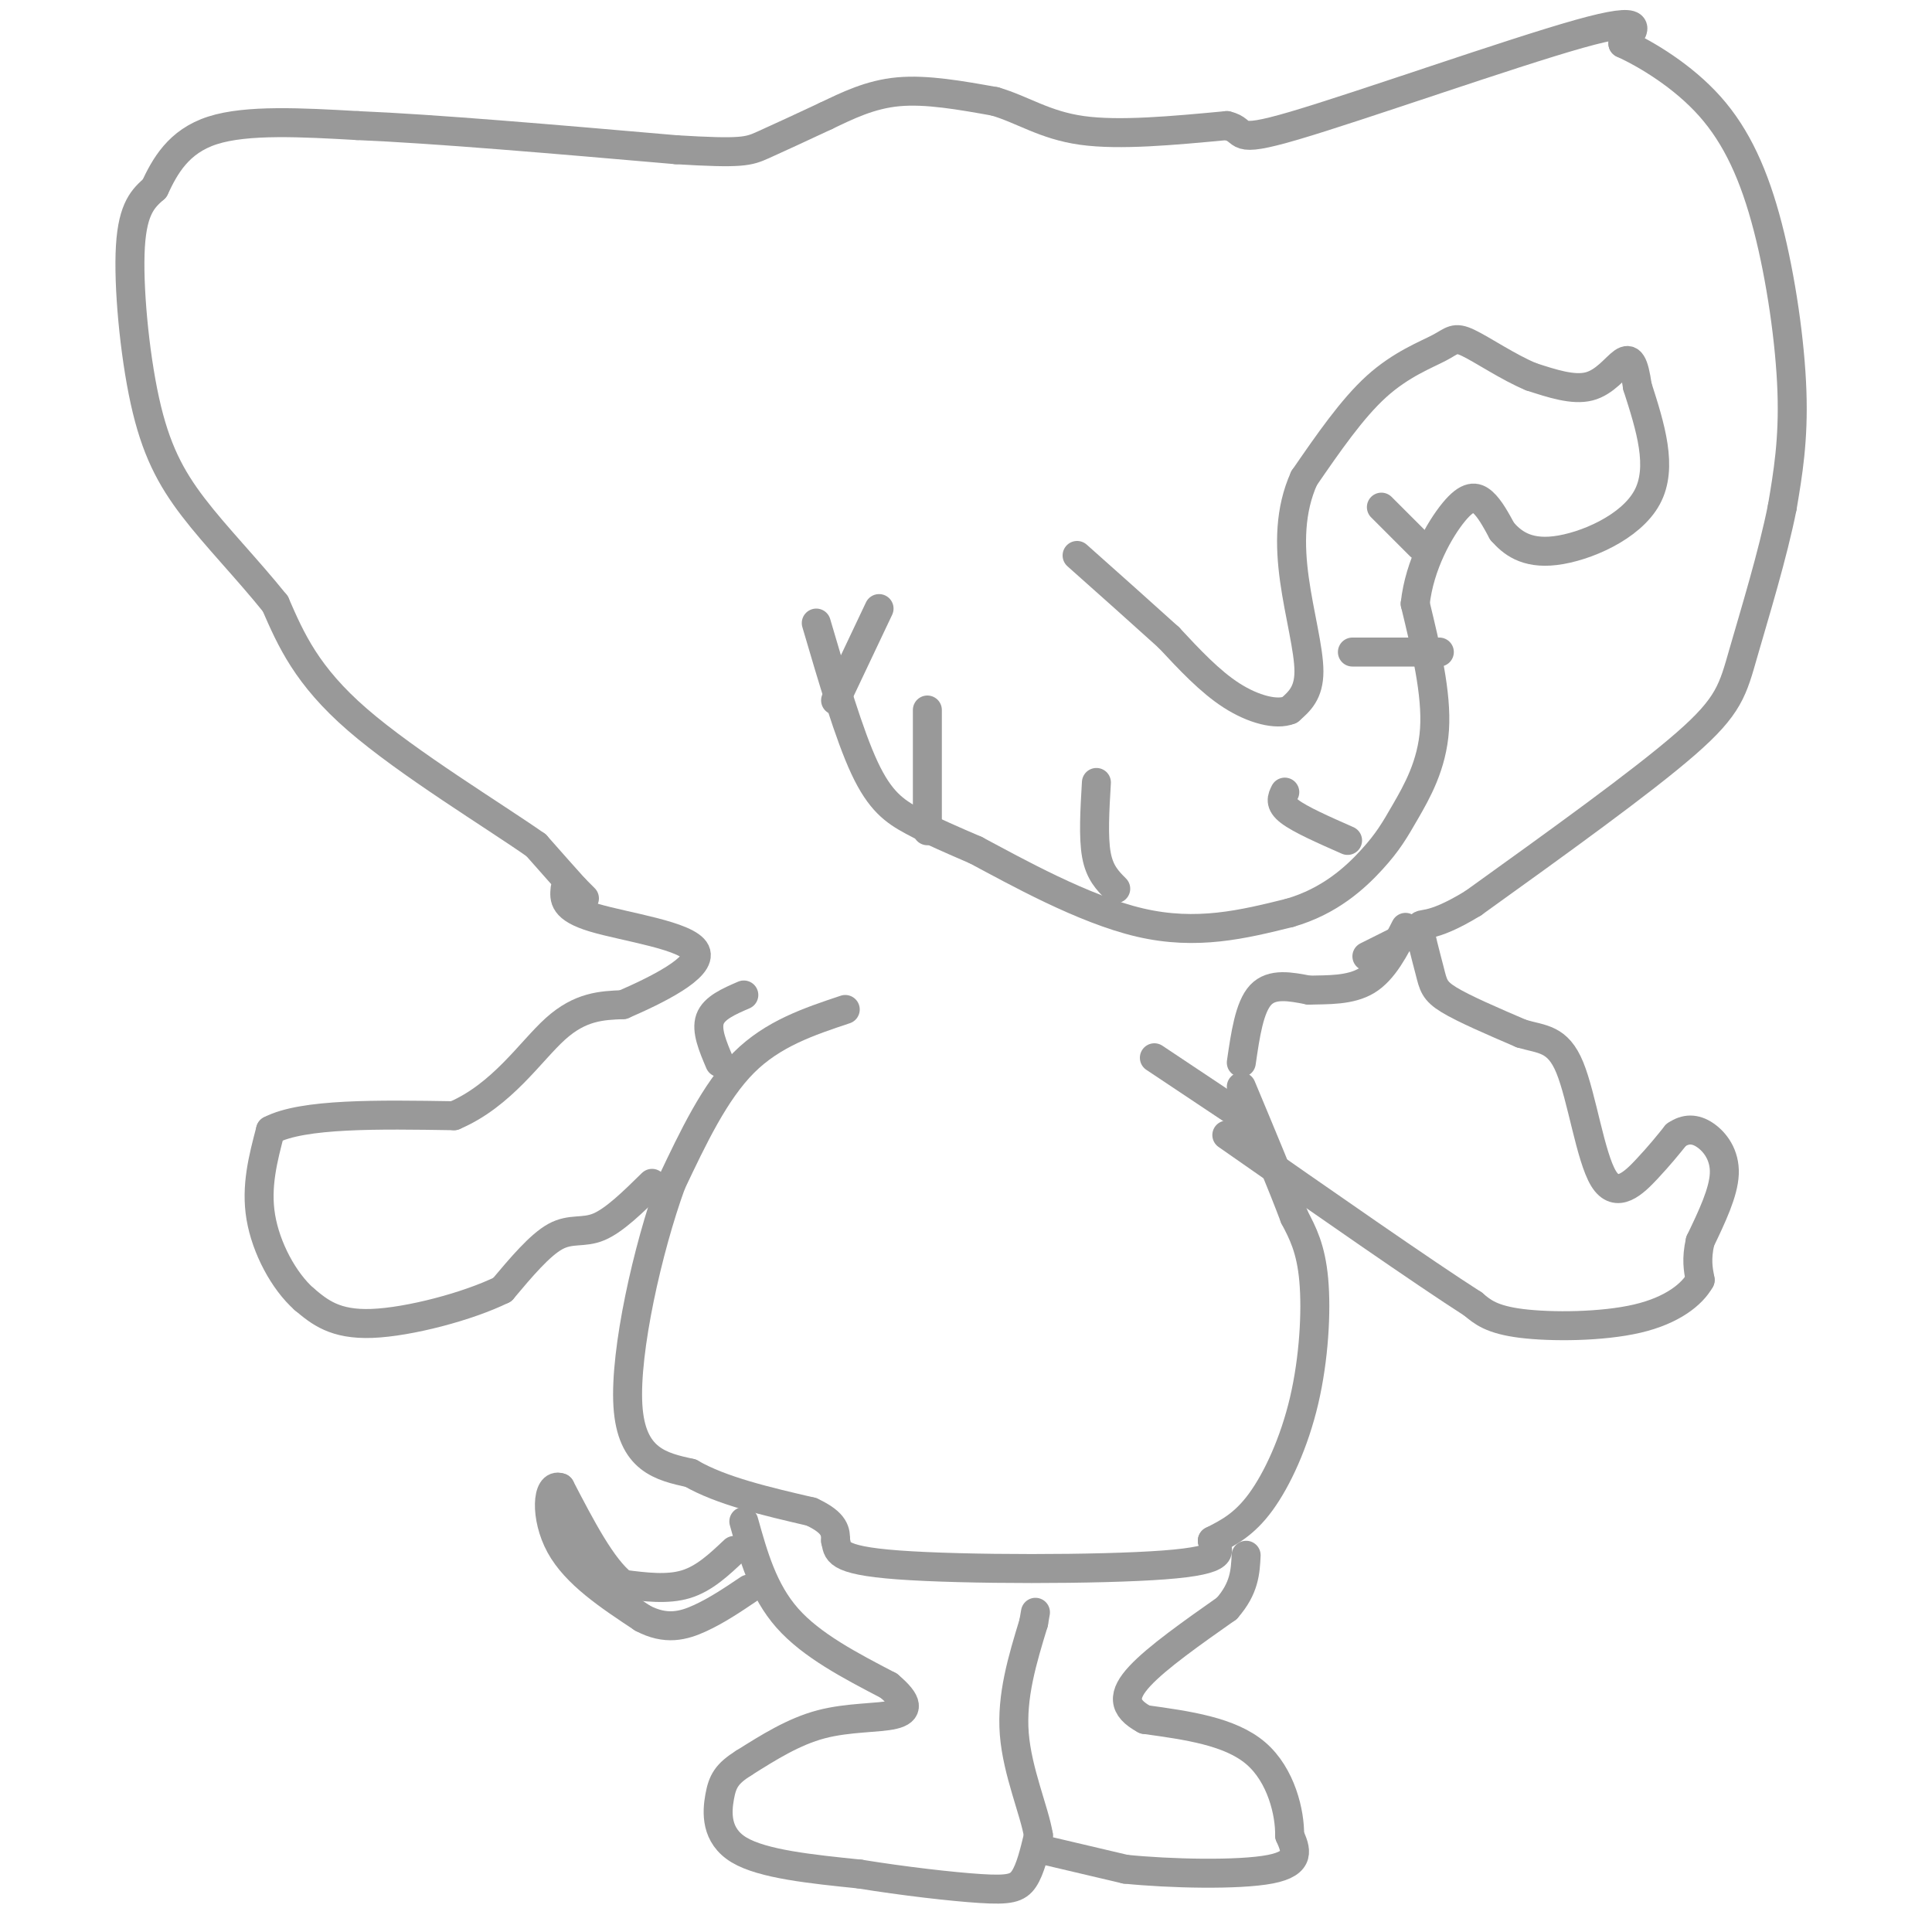 <svg viewBox='0 0 400 400' version='1.1' xmlns='http://www.w3.org/2000/svg' xmlns:xlink='http://www.w3.org/1999/xlink'><g fill='none' stroke='#999999' stroke-width='6' stroke-linecap='round' stroke-linejoin='round'><path d='M175,209c-7.500,2.500 -15.000,5.000 -21,11c-6.000,6.000 -10.500,15.500 -15,25'/><path d='M139,245c-4.911,13.489 -9.689,34.711 -9,46c0.689,11.289 6.844,12.644 13,14'/><path d='M143,305c6.333,3.667 15.667,5.833 25,8'/><path d='M168,313c5.000,2.333 5.000,4.167 5,6'/><path d='M173,319c0.560,2.000 -0.542,4.000 13,5c13.542,1.000 41.726,1.000 55,0c13.274,-1.000 11.637,-3.000 10,-5'/><path d='M251,319c3.311,-1.670 6.589,-3.344 10,-8c3.411,-4.656 6.957,-12.292 9,-21c2.043,-8.708 2.584,-18.488 2,-25c-0.584,-6.512 -2.292,-9.756 -4,-13'/><path d='M268,252c-2.500,-6.667 -6.750,-16.833 -11,-27'/><path d='M135,245c-3.889,3.822 -7.778,7.644 -11,9c-3.222,1.356 -5.778,0.244 -9,2c-3.222,1.756 -7.111,6.378 -11,11'/><path d='M104,267c-7.089,3.489 -19.311,6.711 -27,7c-7.689,0.289 -10.844,-2.356 -14,-5'/><path d='M63,269c-4.267,-3.756 -7.933,-10.644 -9,-17c-1.067,-6.356 0.467,-12.178 2,-18'/><path d='M56,234c6.667,-3.500 22.333,-3.250 38,-3'/><path d='M94,231c9.956,-4.244 15.844,-13.356 21,-18c5.156,-4.644 9.578,-4.822 14,-5'/><path d='M129,208c6.738,-2.917 16.583,-7.708 15,-11c-1.583,-3.292 -14.595,-5.083 -21,-7c-6.405,-1.917 -6.202,-3.958 -6,-6'/><path d='M121,186c0.000,0.000 -2.000,-2.000 -2,-2'/><path d='M119,184c-1.667,-1.833 -4.833,-5.417 -8,-9'/><path d='M111,175c-8.711,-6.111 -26.489,-16.889 -37,-26c-10.511,-9.111 -13.756,-16.556 -17,-24'/><path d='M57,125c-5.938,-7.381 -12.282,-13.834 -17,-20c-4.718,-6.166 -7.809,-12.045 -10,-22c-2.191,-9.955 -3.483,-23.987 -3,-32c0.483,-8.013 2.742,-10.006 5,-12'/><path d='M32,39c2.111,-4.489 4.889,-9.711 12,-12c7.111,-2.289 18.556,-1.644 30,-1'/><path d='M74,26c16.000,0.667 41.000,2.833 66,5'/><path d='M140,31c13.689,0.822 14.911,0.378 18,-1c3.089,-1.378 8.044,-3.689 13,-6'/><path d='M171,24c4.467,-2.133 9.133,-4.467 15,-5c5.867,-0.533 12.933,0.733 20,2'/><path d='M206,21c5.778,1.689 10.222,4.911 18,6c7.778,1.089 18.889,0.044 30,-1'/><path d='M254,26c4.405,1.000 0.417,4.000 14,0c13.583,-4.000 44.738,-15.000 59,-19c14.262,-4.000 11.631,-1.000 9,2'/><path d='M336,9c4.828,2.204 12.397,6.715 18,13c5.603,6.285 9.239,14.346 12,25c2.761,10.654 4.646,23.901 5,34c0.354,10.099 -0.823,17.049 -2,24'/><path d='M369,105c-1.929,9.762 -5.750,22.167 -8,30c-2.250,7.833 -2.929,11.095 -12,19c-9.071,7.905 -26.536,20.452 -44,33'/><path d='M305,187c-9.404,5.766 -10.912,3.679 -11,5c-0.088,1.321 1.246,6.048 2,9c0.754,2.952 0.930,4.129 4,6c3.070,1.871 9.035,4.435 15,7'/><path d='M315,214c4.285,1.265 7.499,0.927 10,7c2.501,6.073 4.289,18.558 7,23c2.711,4.442 6.346,0.841 9,-2c2.654,-2.841 4.327,-4.920 6,-7'/><path d='M347,235c1.988,-1.393 3.958,-1.375 6,0c2.042,1.375 4.155,4.107 4,8c-0.155,3.893 -2.577,8.946 -5,14'/><path d='M352,257c-0.833,3.667 -0.417,5.833 0,8'/><path d='M352,265c-1.631,2.940 -5.708,6.292 -13,8c-7.292,1.708 -17.798,1.774 -24,1c-6.202,-0.774 -8.101,-2.387 -10,-4'/><path d='M305,270c-10.167,-6.500 -30.583,-20.750 -51,-35'/><path d='M154,315c2.000,7.167 4.000,14.333 9,20c5.000,5.667 13.000,9.833 21,14'/><path d='M184,349c4.179,3.500 4.125,5.250 1,6c-3.125,0.750 -9.321,0.500 -15,2c-5.679,1.500 -10.839,4.750 -16,8'/><path d='M154,365c-3.548,2.226 -4.417,3.792 -5,7c-0.583,3.208 -0.881,8.060 4,11c4.881,2.940 14.940,3.970 25,5'/><path d='M178,388c9.024,1.464 19.083,2.625 25,3c5.917,0.375 7.690,-0.036 9,-2c1.310,-1.964 2.155,-5.482 3,-9'/><path d='M215,380c-0.822,-5.044 -4.378,-13.156 -5,-21c-0.622,-7.844 1.689,-15.422 4,-23'/><path d='M214,336c0.667,-3.833 0.333,-1.917 0,0'/><path d='M216,383c0.000,0.000 17.000,4.000 17,4'/><path d='M233,387c9.133,0.933 23.467,1.267 30,0c6.533,-1.267 5.267,-4.133 4,-7'/><path d='M267,380c0.089,-4.556 -1.689,-12.444 -7,-17c-5.311,-4.556 -14.156,-5.778 -23,-7'/><path d='M237,356c-4.600,-2.467 -4.600,-5.133 -1,-9c3.600,-3.867 10.800,-8.933 18,-14'/><path d='M254,333c3.667,-4.167 3.833,-7.583 4,-11'/><path d='M149,220c-1.417,-3.333 -2.833,-6.667 -2,-9c0.833,-2.333 3.917,-3.667 7,-5'/><path d='M257,231c0.000,0.000 -18.000,-12.000 -18,-12'/><path d='M257,220c0.833,-5.750 1.667,-11.500 4,-14c2.333,-2.500 6.167,-1.750 10,-1'/><path d='M271,205c3.867,-0.111 8.533,0.111 12,-2c3.467,-2.111 5.733,-6.556 8,-11'/><path d='M291,194c0.000,0.000 -8.000,4.000 -8,4'/><path d='M169,129c3.400,11.578 6.800,23.156 10,30c3.200,6.844 6.200,8.956 10,11c3.800,2.044 8.400,4.022 13,6'/><path d='M202,176c8.200,4.356 22.200,12.244 34,15c11.800,2.756 21.400,0.378 31,-2'/><path d='M267,189c8.330,-2.383 13.656,-7.340 17,-11c3.344,-3.660 4.708,-6.024 7,-10c2.292,-3.976 5.512,-9.565 6,-17c0.488,-7.435 -1.756,-16.718 -4,-26'/><path d='M293,125c0.881,-8.131 5.083,-15.458 8,-19c2.917,-3.542 4.548,-3.298 6,-2c1.452,1.298 2.726,3.649 4,6'/><path d='M311,110c1.952,2.214 4.833,4.750 11,4c6.167,-0.750 15.619,-4.786 19,-11c3.381,-6.214 0.690,-14.607 -2,-23'/><path d='M339,80c-0.714,-5.012 -1.500,-6.042 -3,-5c-1.500,1.042 -3.714,4.155 -7,5c-3.286,0.845 -7.643,-0.577 -12,-2'/><path d='M317,78c-4.596,-1.888 -10.088,-5.609 -13,-7c-2.912,-1.391 -3.246,-0.451 -6,1c-2.754,1.451 -7.930,3.415 -13,8c-5.070,4.585 -10.035,11.793 -15,19'/><path d='M270,99c-3.000,6.655 -3.000,13.792 -2,21c1.000,7.208 3.000,14.488 3,19c0.000,4.512 -2.000,6.256 -4,8'/><path d='M267,147c-2.711,1.111 -7.489,-0.111 -12,-3c-4.511,-2.889 -8.756,-7.444 -13,-12'/><path d='M242,132c-5.333,-4.833 -12.167,-10.917 -19,-17'/><path d='M173,145c0.000,0.000 9.000,-19.000 9,-19'/><path d='M192,147c0.000,0.000 0.000,25.000 0,25'/><path d='M227,162c-0.333,5.667 -0.667,11.333 0,15c0.667,3.667 2.333,5.333 4,7'/><path d='M279,174c-4.917,-2.167 -9.833,-4.333 -12,-6c-2.167,-1.667 -1.583,-2.833 -1,-4'/><path d='M298,135c0.000,0.000 -18.000,0.000 -18,0'/><path d='M294,113c0.000,0.000 -8.000,-8.000 -8,-8'/><path d='M152,321c-3.083,2.917 -6.167,5.833 -10,7c-3.833,1.167 -8.417,0.583 -13,0'/><path d='M129,328c-4.333,-3.333 -8.667,-11.667 -13,-20'/><path d='M116,308c-2.778,-1.111 -3.222,6.111 0,12c3.222,5.889 10.111,10.444 17,15'/><path d='M133,335c4.867,2.600 8.533,1.600 12,0c3.467,-1.600 6.733,-3.800 10,-6'/></g>
</svg>